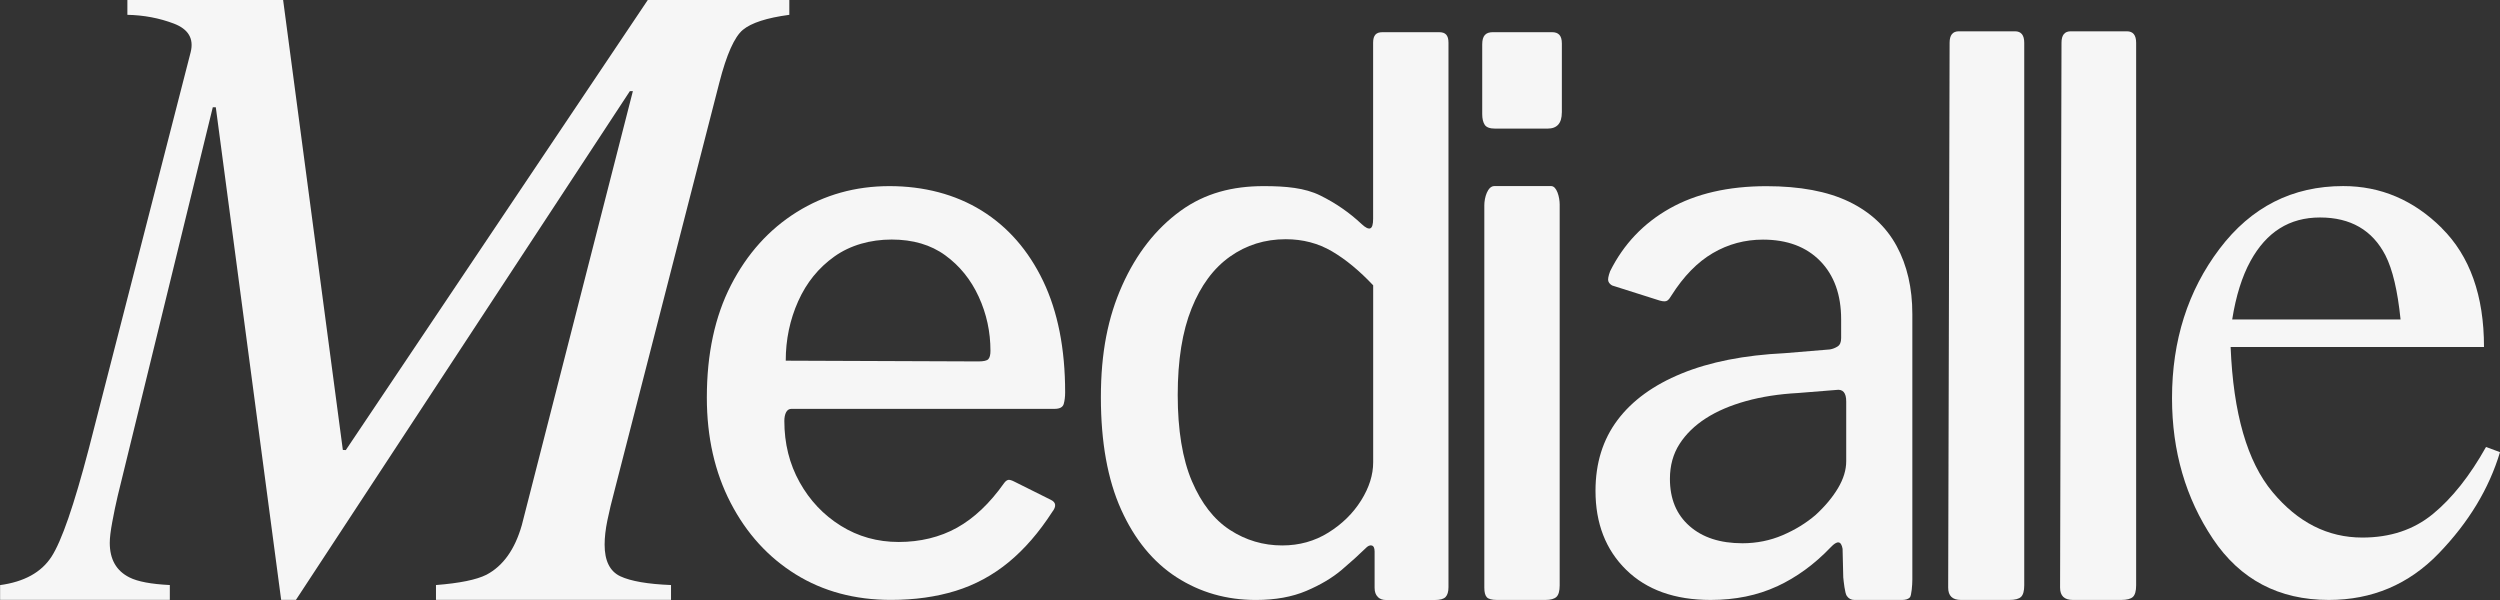 <?xml version="1.0" encoding="UTF-8"?>
<svg xmlns="http://www.w3.org/2000/svg" width="125" height="30" viewBox="0 0 125 30" fill="none">
  <rect x="0" y="0" width="125" height="30" fill="#333333" stroke="none"/>
  <path d="M0 29.256C1.209 29.091 2.064 28.619 2.571 27.841C3.078 27.064 3.699 25.267 4.436 22.453L9.534 2.606C9.701 1.932 9.421 1.457 8.691 1.179C7.961 0.902 7.187 0.757 6.369 0.741V0H14.156L17.142 22.497L17.291 22.504L32.389 0H39.466V0.741C38.341 0.891 37.567 1.142 37.144 1.492C36.721 1.844 36.329 2.724 35.967 4.13L30.741 24.47C30.585 25.054 30.46 25.57 30.369 26.019C30.277 26.468 30.231 26.873 30.231 27.232C30.231 28.04 30.493 28.568 31.016 28.814C31.539 29.059 32.386 29.206 33.551 29.252V29.993H21.799V29.252C22.98 29.16 23.819 28.989 24.32 28.738C25.152 28.301 25.743 27.476 26.09 26.259L31.644 4.556H31.494L14.797 29.993H14.058L10.79 5.364H10.639L5.887 24.788C5.788 25.207 5.698 25.64 5.615 26.09C5.531 26.539 5.488 26.89 5.488 27.143C5.488 27.965 5.815 28.541 6.471 28.87C6.887 29.081 7.561 29.206 8.491 29.252V29.993H0.005V29.252L0 29.256Z" fill="#F6F6F6"></path>
  <path d="M39.979 24.108C40.489 25.024 41.176 25.75 42.041 26.289C42.905 26.828 43.87 27.099 44.938 27.099C46.005 27.099 46.999 26.86 47.852 26.385C48.705 25.909 49.487 25.169 50.198 24.164C50.269 24.064 50.341 24.009 50.412 23.995C50.482 23.982 50.589 24.014 50.731 24.088L52.543 24.992C52.804 25.117 52.827 25.319 52.614 25.593C51.95 26.622 51.222 27.461 50.428 28.114C49.634 28.766 48.752 29.242 47.78 29.544C46.807 29.844 45.73 29.995 44.546 29.995C42.746 29.995 41.157 29.569 39.784 28.717C38.41 27.864 37.326 26.673 36.532 25.142C35.739 23.613 35.342 21.857 35.342 19.876C35.342 17.694 35.745 15.819 36.551 14.252C37.356 12.686 38.453 11.468 39.838 10.603C41.224 9.739 42.77 9.306 44.477 9.306C46.184 9.306 47.765 9.714 49.08 10.529C50.395 11.344 51.42 12.518 52.155 14.047C52.889 15.576 53.257 17.433 53.257 19.616C53.257 19.842 53.232 20.037 53.186 20.199C53.139 20.362 52.984 20.443 52.724 20.443H39.573C39.455 20.443 39.364 20.5 39.305 20.613C39.246 20.726 39.217 20.871 39.217 21.046C39.217 22.174 39.471 23.197 39.981 24.111L39.979 24.108ZM48.919 18.071C49.18 18.071 49.346 18.034 49.416 17.958C49.487 17.882 49.523 17.745 49.523 17.544C49.523 16.591 49.328 15.688 48.936 14.836C48.545 13.983 47.988 13.294 47.265 12.767C46.542 12.24 45.648 11.977 44.582 11.977C43.516 11.977 42.514 12.26 41.721 12.824C40.927 13.388 40.322 14.136 39.909 15.062C39.494 15.99 39.287 16.98 39.287 18.034L48.919 18.071Z" fill="#F6F6F6"></path>
  <path d="M68.89 29.844C68.784 29.744 68.73 29.593 68.73 29.39V27.576C68.73 27.399 68.682 27.299 68.587 27.274C68.492 27.249 68.385 27.299 68.267 27.426C67.959 27.728 67.569 28.082 67.095 28.485C66.621 28.888 66.029 29.242 65.317 29.544C64.607 29.846 63.764 29.998 62.794 29.998C61.324 29.998 60.004 29.62 58.83 28.863C57.658 28.107 56.733 26.979 56.057 25.48C55.382 23.981 55.044 22.108 55.044 19.865C55.044 17.622 55.4 15.857 56.11 14.27C56.82 12.682 57.792 11.441 59.024 10.545C60.255 9.651 61.642 9.306 63.182 9.306C64.296 9.306 65.237 9.392 66.007 9.771C66.776 10.149 67.47 10.628 68.087 11.208C68.277 11.385 68.418 11.454 68.513 11.417C68.608 11.38 68.656 11.222 68.656 10.945V2.136C68.656 1.757 68.81 1.61 69.118 1.61H71.962C72.27 1.61 72.424 1.757 72.424 2.136V29.357C72.424 29.583 72.376 29.747 72.281 29.848C72.186 29.949 72.009 30 71.748 30H69.295C69.13 30 68.993 29.951 68.887 29.848L68.89 29.844ZM66.598 12.566C65.911 12.163 65.14 11.961 64.287 11.961C63.245 11.961 62.315 12.251 61.498 12.831C60.68 13.411 60.04 14.273 59.58 15.421C59.117 16.568 58.886 18.011 58.886 19.75C58.886 21.49 59.122 22.952 59.596 24.06C60.07 25.17 60.703 25.982 61.498 26.498C62.292 27.014 63.163 27.272 64.11 27.272C64.963 27.272 65.734 27.058 66.421 26.629C67.108 26.201 67.652 25.665 68.056 25.022C68.459 24.378 68.659 23.742 68.659 23.113V14.266C67.972 13.536 67.285 12.969 66.598 12.566Z" fill="#F6F6F6"></path>
  <path d="M78.091 5.625C78.091 6.163 77.853 6.43 77.381 6.43H74.751C74.49 6.43 74.318 6.366 74.236 6.239C74.152 6.111 74.111 5.933 74.111 5.703V2.217C74.111 1.782 74.288 1.609 74.644 1.609H77.594C77.925 1.609 78.093 1.771 78.093 2.178V5.627L78.091 5.625ZM77.984 29.268C77.984 29.549 77.93 29.742 77.824 29.843C77.717 29.945 77.534 29.997 77.273 29.997H74.856C74.595 29.997 74.423 29.952 74.341 29.862C74.257 29.772 74.216 29.613 74.216 29.383V10.262C74.216 9.879 74.382 9.304 74.715 9.304H77.558C77.842 9.304 77.984 9.866 77.984 10.223V29.268Z" fill="#F6F6F6"></path>
  <path d="M88.848 29.319C87.871 29.77 86.765 29.997 85.532 29.997C83.74 29.997 82.333 29.494 81.31 28.492C80.287 27.49 79.775 26.173 79.775 24.541C79.775 23.162 80.141 21.983 80.874 21.005C81.607 20.028 82.676 19.25 84.084 18.674C85.491 18.097 87.208 17.758 89.232 17.659L91.499 17.471C91.639 17.447 91.767 17.395 91.883 17.321C91.999 17.245 92.057 17.109 92.057 16.907V15.967C92.057 14.738 91.708 13.766 91.011 13.052C90.312 12.338 89.359 11.981 88.149 11.981C87.243 11.981 86.405 12.207 85.637 12.658C84.87 13.108 84.183 13.812 83.578 14.765C83.507 14.89 83.438 14.979 83.368 15.028C83.297 15.08 83.169 15.08 82.984 15.028L80.611 14.275C80.518 14.226 80.454 14.157 80.419 14.068C80.385 13.98 80.413 13.812 80.506 13.561C81.18 12.207 82.176 11.16 83.491 10.42C84.804 9.681 86.416 9.309 88.323 9.309C89.997 9.309 91.37 9.567 92.441 10.08C93.51 10.595 94.308 11.335 94.831 12.299C95.355 13.264 95.617 14.399 95.617 15.704V28.983C95.617 29.235 95.576 29.779 95.496 29.867C95.414 29.956 95.281 29.998 95.094 29.998H92.721C92.559 29.998 92.429 29.929 92.337 29.791C92.244 29.654 92.186 29.095 92.163 28.87L92.129 27.44C92.059 27.039 91.862 27.014 91.535 27.364C90.721 28.216 89.825 28.869 88.848 29.321V29.319ZM91.813 19.497L89.894 19.651C88.946 19.702 88.082 19.837 87.3 20.054C86.518 20.272 85.849 20.558 85.291 20.917C84.734 21.276 84.296 21.702 83.976 22.2C83.656 22.699 83.496 23.28 83.496 23.943C83.496 24.941 83.82 25.725 84.473 26.3C85.124 26.875 86.006 27.163 87.121 27.163C87.831 27.163 88.502 27.028 89.13 26.76C89.758 26.491 90.309 26.153 90.783 25.745C91.257 25.31 91.629 24.863 91.903 24.403C92.175 23.943 92.311 23.496 92.311 23.061V20.072C92.311 19.637 92.145 19.446 91.813 19.497Z" fill="#F6F6F6"></path>
  <path d="M101.212 29.268C101.212 29.549 101.158 29.742 101.053 29.843C100.946 29.945 100.751 29.997 100.466 29.997H98.049C97.622 29.997 97.409 29.793 97.409 29.383L97.48 2.139C97.48 1.755 97.634 1.565 97.942 1.565H100.749C101.058 1.565 101.212 1.755 101.212 2.139V29.268Z" fill="#F6F6F6"></path>
  <path d="M106.807 29.268C106.807 29.549 106.753 29.742 106.648 29.843C106.541 29.945 106.346 29.997 106.061 29.997H103.644C103.217 29.997 103.004 29.793 103.004 29.383L103.075 2.139C103.075 1.755 103.229 1.565 103.537 1.565H106.344C106.653 1.565 106.807 1.755 106.807 2.139V29.268Z" fill="#F6F6F6"></path>
  <path d="M122.084 11.402C123.495 12.801 124.2 14.783 124.2 17.349H111.531C111.664 20.669 112.362 23.088 113.627 24.603C114.891 26.12 116.386 26.878 118.116 26.878C119.513 26.878 120.691 26.486 121.648 25.697C122.606 24.91 123.49 23.795 124.301 22.349L125 22.607C124.454 24.431 123.434 26.118 121.937 27.67C120.44 29.22 118.608 29.997 116.44 29.997C113.94 29.997 112.008 28.978 110.645 26.942C109.283 24.905 108.601 22.561 108.601 19.907C108.601 17.026 109.393 14.537 110.975 12.444C112.557 10.351 114.619 9.304 117.16 9.304C119.036 9.304 120.678 10.002 122.088 11.401L122.084 11.402ZM112.528 13.047C112.102 13.821 111.797 14.797 111.61 15.972H120.028C119.882 14.539 119.63 13.471 119.271 12.767C118.62 11.505 117.528 10.874 115.999 10.874C114.471 10.874 113.326 11.599 112.528 13.047Z" fill="#F6F6F6"></path>
</svg>
